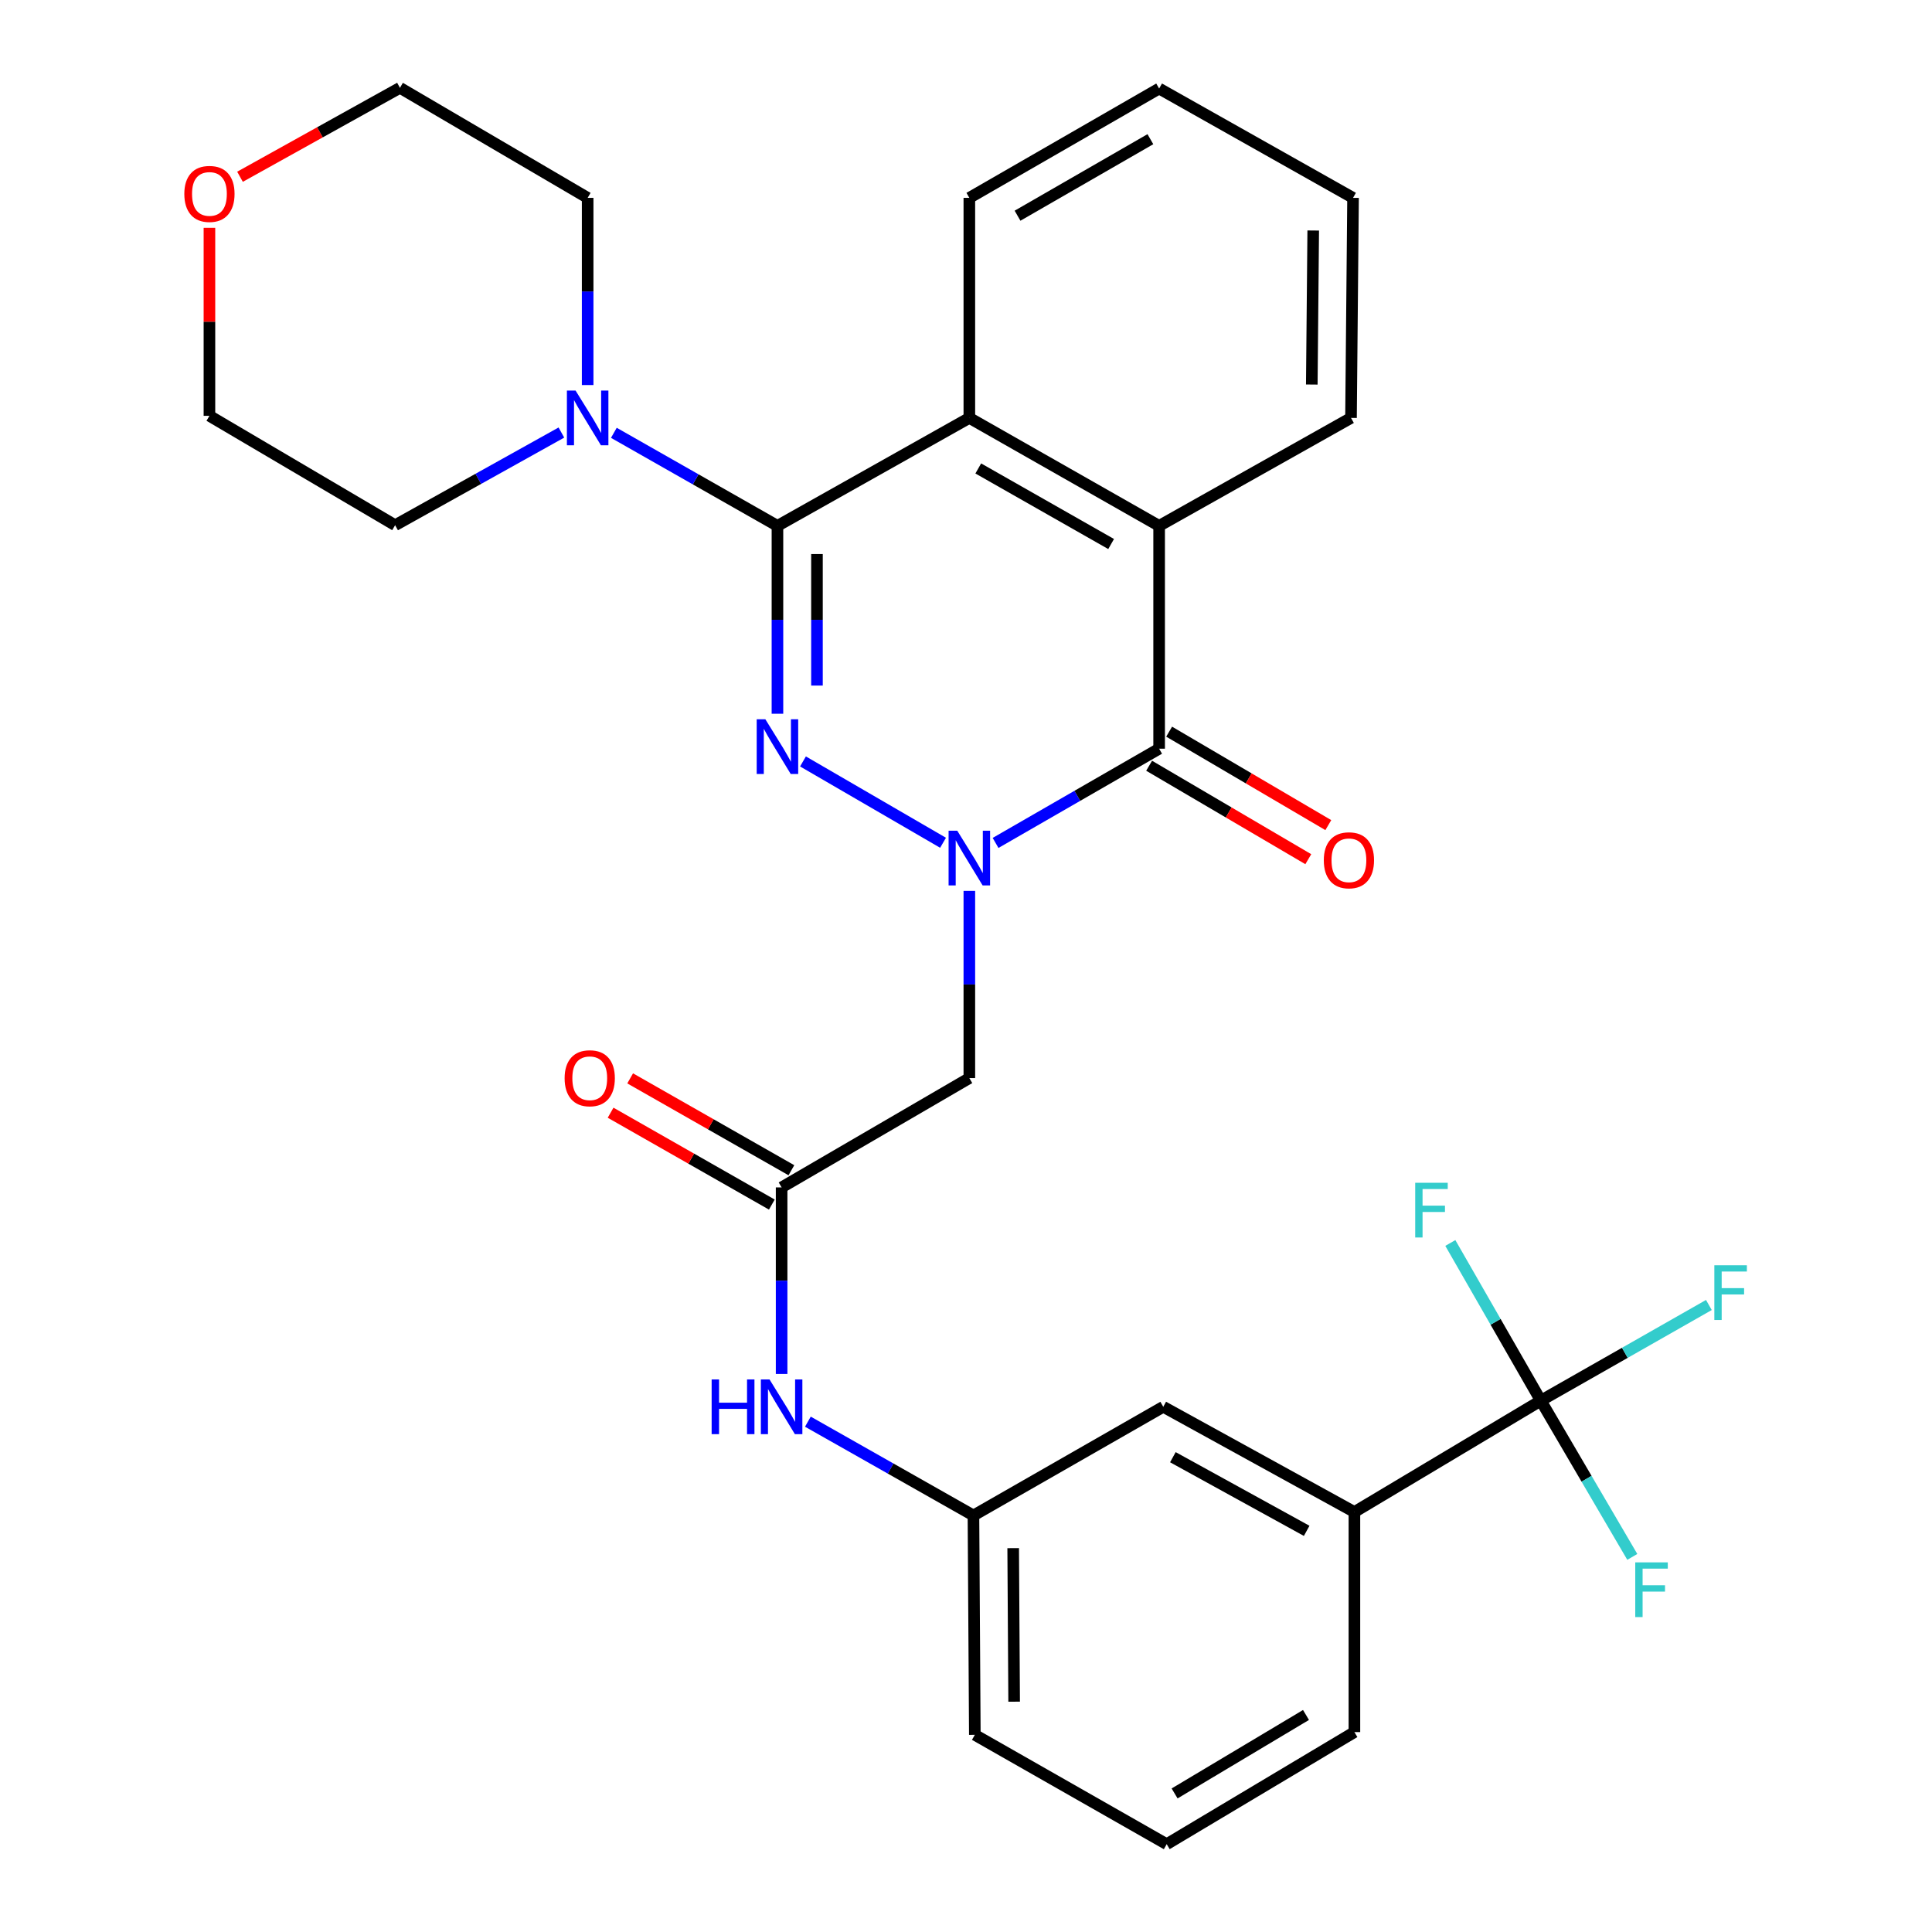 <?xml version='1.0' encoding='iso-8859-1'?>
<svg version='1.1' baseProfile='full'
              xmlns='http://www.w3.org/2000/svg'
                      xmlns:rdkit='http://www.rdkit.org/xml'
                      xmlns:xlink='http://www.w3.org/1999/xlink'
                  xml:space='preserve'
width='1000px' height='1000px' viewBox='0 0 1000 1000'>
<!-- END OF HEADER -->
<rect style='opacity:1.0;fill:#FFFFFF;stroke:none' width='1000' height='1000' x='0' y='0'> </rect>
<path class='bond-0' d='M 488.118,436.217 L 415.622,394.121' style='fill:none;fill-rule:evenodd;stroke:#0000FF;stroke-width:6px;stroke-linecap:butt;stroke-linejoin:miter;stroke-opacity:1' />
<path class='bond-2' d='M 515.304,436.3 L 557.634,411.913' style='fill:none;fill-rule:evenodd;stroke:#0000FF;stroke-width:6px;stroke-linecap:butt;stroke-linejoin:miter;stroke-opacity:1' />
<path class='bond-2' d='M 557.634,411.913 L 599.964,387.526' style='fill:none;fill-rule:evenodd;stroke:#000000;stroke-width:6px;stroke-linecap:butt;stroke-linejoin:miter;stroke-opacity:1' />
<path class='bond-5' d='M 501.73,461.128 L 501.73,509.572' style='fill:none;fill-rule:evenodd;stroke:#0000FF;stroke-width:6px;stroke-linecap:butt;stroke-linejoin:miter;stroke-opacity:1' />
<path class='bond-5' d='M 501.73,509.572 L 501.73,558.016' style='fill:none;fill-rule:evenodd;stroke:#000000;stroke-width:6px;stroke-linecap:butt;stroke-linejoin:miter;stroke-opacity:1' />
<path class='bond-1' d='M 402.404,369.43 L 402.404,320.809' style='fill:none;fill-rule:evenodd;stroke:#0000FF;stroke-width:6px;stroke-linecap:butt;stroke-linejoin:miter;stroke-opacity:1' />
<path class='bond-1' d='M 402.404,320.809 L 402.404,272.187' style='fill:none;fill-rule:evenodd;stroke:#000000;stroke-width:6px;stroke-linecap:butt;stroke-linejoin:miter;stroke-opacity:1' />
<path class='bond-1' d='M 422.86,354.843 L 422.86,320.809' style='fill:none;fill-rule:evenodd;stroke:#0000FF;stroke-width:6px;stroke-linecap:butt;stroke-linejoin:miter;stroke-opacity:1' />
<path class='bond-1' d='M 422.86,320.809 L 422.86,286.774' style='fill:none;fill-rule:evenodd;stroke:#000000;stroke-width:6px;stroke-linecap:butt;stroke-linejoin:miter;stroke-opacity:1' />
<path class='bond-7' d='M 402.404,272.187 L 360.069,248.106' style='fill:none;fill-rule:evenodd;stroke:#000000;stroke-width:6px;stroke-linecap:butt;stroke-linejoin:miter;stroke-opacity:1' />
<path class='bond-7' d='M 360.069,248.106 L 317.735,224.025' style='fill:none;fill-rule:evenodd;stroke:#0000FF;stroke-width:6px;stroke-linecap:butt;stroke-linejoin:miter;stroke-opacity:1' />
<path class='bond-30' d='M 402.404,272.187 L 501.73,216.308' style='fill:none;fill-rule:evenodd;stroke:#000000;stroke-width:6px;stroke-linecap:butt;stroke-linejoin:miter;stroke-opacity:1' />
<path class='bond-4' d='M 599.964,387.526 L 599.964,272.187' style='fill:none;fill-rule:evenodd;stroke:#000000;stroke-width:6px;stroke-linecap:butt;stroke-linejoin:miter;stroke-opacity:1' />
<path class='bond-11' d='M 594.786,396.346 L 635.979,420.531' style='fill:none;fill-rule:evenodd;stroke:#000000;stroke-width:6px;stroke-linecap:butt;stroke-linejoin:miter;stroke-opacity:1' />
<path class='bond-11' d='M 635.979,420.531 L 677.172,444.716' style='fill:none;fill-rule:evenodd;stroke:#FF0000;stroke-width:6px;stroke-linecap:butt;stroke-linejoin:miter;stroke-opacity:1' />
<path class='bond-11' d='M 605.143,378.705 L 646.336,402.891' style='fill:none;fill-rule:evenodd;stroke:#000000;stroke-width:6px;stroke-linecap:butt;stroke-linejoin:miter;stroke-opacity:1' />
<path class='bond-11' d='M 646.336,402.891 L 687.529,427.076' style='fill:none;fill-rule:evenodd;stroke:#FF0000;stroke-width:6px;stroke-linecap:butt;stroke-linejoin:miter;stroke-opacity:1' />
<path class='bond-3' d='M 501.73,216.308 L 599.964,272.187' style='fill:none;fill-rule:evenodd;stroke:#000000;stroke-width:6px;stroke-linecap:butt;stroke-linejoin:miter;stroke-opacity:1' />
<path class='bond-3' d='M 506.35,242.471 L 575.115,281.586' style='fill:none;fill-rule:evenodd;stroke:#000000;stroke-width:6px;stroke-linecap:butt;stroke-linejoin:miter;stroke-opacity:1' />
<path class='bond-19' d='M 501.73,216.308 L 501.73,102.413' style='fill:none;fill-rule:evenodd;stroke:#000000;stroke-width:6px;stroke-linecap:butt;stroke-linejoin:miter;stroke-opacity:1' />
<path class='bond-20' d='M 599.964,272.187 L 699.278,216.308' style='fill:none;fill-rule:evenodd;stroke:#000000;stroke-width:6px;stroke-linecap:butt;stroke-linejoin:miter;stroke-opacity:1' />
<path class='bond-8' d='M 501.73,558.016 L 404.563,614.6' style='fill:none;fill-rule:evenodd;stroke:#000000;stroke-width:6px;stroke-linecap:butt;stroke-linejoin:miter;stroke-opacity:1' />
<path class='bond-6' d='M 797.524,724.971 L 701.04,782.612' style='fill:none;fill-rule:evenodd;stroke:#000000;stroke-width:6px;stroke-linecap:butt;stroke-linejoin:miter;stroke-opacity:1' />
<path class='bond-15' d='M 797.524,724.971 L 841.019,700.215' style='fill:none;fill-rule:evenodd;stroke:#000000;stroke-width:6px;stroke-linecap:butt;stroke-linejoin:miter;stroke-opacity:1' />
<path class='bond-15' d='M 841.019,700.215 L 884.513,675.459' style='fill:none;fill-rule:evenodd;stroke:#33CCCC;stroke-width:6px;stroke-linecap:butt;stroke-linejoin:miter;stroke-opacity:1' />
<path class='bond-16' d='M 797.524,724.971 L 774.106,684.168' style='fill:none;fill-rule:evenodd;stroke:#000000;stroke-width:6px;stroke-linecap:butt;stroke-linejoin:miter;stroke-opacity:1' />
<path class='bond-16' d='M 774.106,684.168 L 750.687,643.364' style='fill:none;fill-rule:evenodd;stroke:#33CCCC;stroke-width:6px;stroke-linecap:butt;stroke-linejoin:miter;stroke-opacity:1' />
<path class='bond-17' d='M 797.524,724.971 L 821.199,765.409' style='fill:none;fill-rule:evenodd;stroke:#000000;stroke-width:6px;stroke-linecap:butt;stroke-linejoin:miter;stroke-opacity:1' />
<path class='bond-17' d='M 821.199,765.409 L 844.874,805.847' style='fill:none;fill-rule:evenodd;stroke:#33CCCC;stroke-width:6px;stroke-linecap:butt;stroke-linejoin:miter;stroke-opacity:1' />
<path class='bond-21' d='M 304.169,199.301 L 304.169,150.857' style='fill:none;fill-rule:evenodd;stroke:#0000FF;stroke-width:6px;stroke-linecap:butt;stroke-linejoin:miter;stroke-opacity:1' />
<path class='bond-21' d='M 304.169,150.857 L 304.169,102.413' style='fill:none;fill-rule:evenodd;stroke:#000000;stroke-width:6px;stroke-linecap:butt;stroke-linejoin:miter;stroke-opacity:1' />
<path class='bond-22' d='M 290.577,223.883 L 247.546,247.865' style='fill:none;fill-rule:evenodd;stroke:#0000FF;stroke-width:6px;stroke-linecap:butt;stroke-linejoin:miter;stroke-opacity:1' />
<path class='bond-22' d='M 247.546,247.865 L 204.514,271.847' style='fill:none;fill-rule:evenodd;stroke:#000000;stroke-width:6px;stroke-linecap:butt;stroke-linejoin:miter;stroke-opacity:1' />
<path class='bond-10' d='M 404.563,614.6 L 404.563,662.877' style='fill:none;fill-rule:evenodd;stroke:#000000;stroke-width:6px;stroke-linecap:butt;stroke-linejoin:miter;stroke-opacity:1' />
<path class='bond-10' d='M 404.563,662.877 L 404.563,711.155' style='fill:none;fill-rule:evenodd;stroke:#0000FF;stroke-width:6px;stroke-linecap:butt;stroke-linejoin:miter;stroke-opacity:1' />
<path class='bond-14' d='M 409.626,605.713 L 367.898,581.938' style='fill:none;fill-rule:evenodd;stroke:#000000;stroke-width:6px;stroke-linecap:butt;stroke-linejoin:miter;stroke-opacity:1' />
<path class='bond-14' d='M 367.898,581.938 L 326.17,558.164' style='fill:none;fill-rule:evenodd;stroke:#FF0000;stroke-width:6px;stroke-linecap:butt;stroke-linejoin:miter;stroke-opacity:1' />
<path class='bond-14' d='M 399.5,623.486 L 357.772,599.712' style='fill:none;fill-rule:evenodd;stroke:#000000;stroke-width:6px;stroke-linecap:butt;stroke-linejoin:miter;stroke-opacity:1' />
<path class='bond-14' d='M 357.772,599.712 L 316.043,575.937' style='fill:none;fill-rule:evenodd;stroke:#FF0000;stroke-width:6px;stroke-linecap:butt;stroke-linejoin:miter;stroke-opacity:1' />
<path class='bond-9' d='M 701.04,782.612 L 602.101,728.153' style='fill:none;fill-rule:evenodd;stroke:#000000;stroke-width:6px;stroke-linecap:butt;stroke-linejoin:miter;stroke-opacity:1' />
<path class='bond-9' d='M 676.335,792.364 L 607.078,754.243' style='fill:none;fill-rule:evenodd;stroke:#000000;stroke-width:6px;stroke-linecap:butt;stroke-linejoin:miter;stroke-opacity:1' />
<path class='bond-33' d='M 701.04,782.612 L 701.04,896.53' style='fill:none;fill-rule:evenodd;stroke:#000000;stroke-width:6px;stroke-linecap:butt;stroke-linejoin:miter;stroke-opacity:1' />
<path class='bond-13' d='M 418.156,735.855 L 461.005,760.131' style='fill:none;fill-rule:evenodd;stroke:#0000FF;stroke-width:6px;stroke-linecap:butt;stroke-linejoin:miter;stroke-opacity:1' />
<path class='bond-13' d='M 461.005,760.131 L 503.855,784.408' style='fill:none;fill-rule:evenodd;stroke:#000000;stroke-width:6px;stroke-linecap:butt;stroke-linejoin:miter;stroke-opacity:1' />
<path class='bond-12' d='M 602.101,728.153 L 503.855,784.408' style='fill:none;fill-rule:evenodd;stroke:#000000;stroke-width:6px;stroke-linecap:butt;stroke-linejoin:miter;stroke-opacity:1' />
<path class='bond-25' d='M 503.855,784.408 L 504.571,897.95' style='fill:none;fill-rule:evenodd;stroke:#000000;stroke-width:6px;stroke-linecap:butt;stroke-linejoin:miter;stroke-opacity:1' />
<path class='bond-25' d='M 524.418,801.31 L 524.919,880.79' style='fill:none;fill-rule:evenodd;stroke:#000000;stroke-width:6px;stroke-linecap:butt;stroke-linejoin:miter;stroke-opacity:1' />
<path class='bond-18' d='M 108.405,117.922 L 108.405,166.575' style='fill:none;fill-rule:evenodd;stroke:#FF0000;stroke-width:6px;stroke-linecap:butt;stroke-linejoin:miter;stroke-opacity:1' />
<path class='bond-18' d='M 108.405,166.575 L 108.405,215.229' style='fill:none;fill-rule:evenodd;stroke:#000000;stroke-width:6px;stroke-linecap:butt;stroke-linejoin:miter;stroke-opacity:1' />
<path class='bond-32' d='M 124.225,91.491 L 165.62,68.473' style='fill:none;fill-rule:evenodd;stroke:#FF0000;stroke-width:6px;stroke-linecap:butt;stroke-linejoin:miter;stroke-opacity:1' />
<path class='bond-32' d='M 165.62,68.473 L 207.014,45.455' style='fill:none;fill-rule:evenodd;stroke:#000000;stroke-width:6px;stroke-linecap:butt;stroke-linejoin:miter;stroke-opacity:1' />
<path class='bond-31' d='M 501.73,102.413 L 599.964,45.83' style='fill:none;fill-rule:evenodd;stroke:#000000;stroke-width:6px;stroke-linecap:butt;stroke-linejoin:miter;stroke-opacity:1' />
<path class='bond-31' d='M 526.675,111.652 L 595.439,72.043' style='fill:none;fill-rule:evenodd;stroke:#000000;stroke-width:6px;stroke-linecap:butt;stroke-linejoin:miter;stroke-opacity:1' />
<path class='bond-29' d='M 699.278,216.308 L 700.335,102.413' style='fill:none;fill-rule:evenodd;stroke:#000000;stroke-width:6px;stroke-linecap:butt;stroke-linejoin:miter;stroke-opacity:1' />
<path class='bond-29' d='M 678.982,199.034 L 679.722,119.308' style='fill:none;fill-rule:evenodd;stroke:#000000;stroke-width:6px;stroke-linecap:butt;stroke-linejoin:miter;stroke-opacity:1' />
<path class='bond-27' d='M 304.169,102.413 L 207.014,45.455' style='fill:none;fill-rule:evenodd;stroke:#000000;stroke-width:6px;stroke-linecap:butt;stroke-linejoin:miter;stroke-opacity:1' />
<path class='bond-26' d='M 204.514,271.847 L 108.405,215.229' style='fill:none;fill-rule:evenodd;stroke:#000000;stroke-width:6px;stroke-linecap:butt;stroke-linejoin:miter;stroke-opacity:1' />
<path class='bond-23' d='M 701.04,896.53 L 603.885,954.545' style='fill:none;fill-rule:evenodd;stroke:#000000;stroke-width:6px;stroke-linecap:butt;stroke-linejoin:miter;stroke-opacity:1' />
<path class='bond-23' d='M 675.979,887.669 L 607.97,928.28' style='fill:none;fill-rule:evenodd;stroke:#000000;stroke-width:6px;stroke-linecap:butt;stroke-linejoin:miter;stroke-opacity:1' />
<path class='bond-24' d='M 603.885,954.545 L 504.571,897.95' style='fill:none;fill-rule:evenodd;stroke:#000000;stroke-width:6px;stroke-linecap:butt;stroke-linejoin:miter;stroke-opacity:1' />
<path class='bond-28' d='M 599.964,45.83 L 700.335,102.413' style='fill:none;fill-rule:evenodd;stroke:#000000;stroke-width:6px;stroke-linecap:butt;stroke-linejoin:miter;stroke-opacity:1' />
<path  class='atom-0' d='M 495.47 429.961
L 504.75 444.961
Q 505.67 446.441, 507.15 449.121
Q 508.63 451.801, 508.71 451.961
L 508.71 429.961
L 512.47 429.961
L 512.47 458.281
L 508.59 458.281
L 498.63 441.881
Q 497.47 439.961, 496.23 437.761
Q 495.03 435.561, 494.67 434.881
L 494.67 458.281
L 490.99 458.281
L 490.99 429.961
L 495.47 429.961
' fill='#0000FF'/>
<path  class='atom-1' d='M 396.144 372.286
L 405.424 387.286
Q 406.344 388.766, 407.824 391.446
Q 409.304 394.126, 409.384 394.286
L 409.384 372.286
L 413.144 372.286
L 413.144 400.606
L 409.264 400.606
L 399.304 384.206
Q 398.144 382.286, 396.904 380.086
Q 395.704 377.886, 395.344 377.206
L 395.344 400.606
L 391.664 400.606
L 391.664 372.286
L 396.144 372.286
' fill='#0000FF'/>
<path  class='atom-8' d='M 297.909 202.148
L 307.189 217.148
Q 308.109 218.628, 309.589 221.308
Q 311.069 223.988, 311.149 224.148
L 311.149 202.148
L 314.909 202.148
L 314.909 230.468
L 311.029 230.468
L 301.069 214.068
Q 299.909 212.148, 298.669 209.948
Q 297.469 207.748, 297.109 207.068
L 297.109 230.468
L 293.429 230.468
L 293.429 202.148
L 297.909 202.148
' fill='#0000FF'/>
<path  class='atom-11' d='M 368.343 713.993
L 372.183 713.993
L 372.183 726.033
L 386.663 726.033
L 386.663 713.993
L 390.503 713.993
L 390.503 742.313
L 386.663 742.313
L 386.663 729.233
L 372.183 729.233
L 372.183 742.313
L 368.343 742.313
L 368.343 713.993
' fill='#0000FF'/>
<path  class='atom-11' d='M 398.303 713.993
L 407.583 728.993
Q 408.503 730.473, 409.983 733.153
Q 411.463 735.833, 411.543 735.993
L 411.543 713.993
L 415.303 713.993
L 415.303 742.313
L 411.423 742.313
L 401.463 725.913
Q 400.303 723.993, 399.063 721.793
Q 397.863 719.593, 397.503 718.913
L 397.503 742.313
L 393.823 742.313
L 393.823 713.993
L 398.303 713.993
' fill='#0000FF'/>
<path  class='atom-12' d='M 685.199 445.28
Q 685.199 438.48, 688.559 434.68
Q 691.919 430.88, 698.199 430.88
Q 704.479 430.88, 707.839 434.68
Q 711.199 438.48, 711.199 445.28
Q 711.199 452.16, 707.799 456.08
Q 704.399 459.96, 698.199 459.96
Q 691.959 459.96, 688.559 456.08
Q 685.199 452.2, 685.199 445.28
M 698.199 456.76
Q 702.519 456.76, 704.839 453.88
Q 707.199 450.96, 707.199 445.28
Q 707.199 439.72, 704.839 436.92
Q 702.519 434.08, 698.199 434.08
Q 693.879 434.08, 691.519 436.88
Q 689.199 439.68, 689.199 445.28
Q 689.199 451, 691.519 453.88
Q 693.879 456.76, 698.199 456.76
' fill='#FF0000'/>
<path  class='atom-15' d='M 292.249 558.096
Q 292.249 551.296, 295.609 547.496
Q 298.969 543.696, 305.249 543.696
Q 311.529 543.696, 314.889 547.496
Q 318.249 551.296, 318.249 558.096
Q 318.249 564.976, 314.849 568.896
Q 311.449 572.776, 305.249 572.776
Q 299.009 572.776, 295.609 568.896
Q 292.249 565.016, 292.249 558.096
M 305.249 569.576
Q 309.569 569.576, 311.889 566.696
Q 314.249 563.776, 314.249 558.096
Q 314.249 552.536, 311.889 549.736
Q 309.569 546.896, 305.249 546.896
Q 300.929 546.896, 298.569 549.696
Q 296.249 552.496, 296.249 558.096
Q 296.249 563.816, 298.569 566.696
Q 300.929 569.576, 305.249 569.576
' fill='#FF0000'/>
<path  class='atom-16' d='M 887.339 654.898
L 904.179 654.898
L 904.179 658.138
L 891.139 658.138
L 891.139 666.738
L 902.739 666.738
L 902.739 670.018
L 891.139 670.018
L 891.139 683.218
L 887.339 683.218
L 887.339 654.898
' fill='#33CCCC'/>
<path  class='atom-17' d='M 732.509 612.202
L 749.349 612.202
L 749.349 615.442
L 736.309 615.442
L 736.309 624.042
L 747.909 624.042
L 747.909 627.322
L 736.309 627.322
L 736.309 640.522
L 732.509 640.522
L 732.509 612.202
' fill='#33CCCC'/>
<path  class='atom-18' d='M 846.404 808.682
L 863.244 808.682
L 863.244 811.922
L 850.204 811.922
L 850.204 820.522
L 861.804 820.522
L 861.804 823.802
L 850.204 823.802
L 850.204 837.002
L 846.404 837.002
L 846.404 808.682
' fill='#33CCCC'/>
<path  class='atom-19' d='M 95.405 100.368
Q 95.405 93.568, 98.765 89.768
Q 102.125 85.968, 108.405 85.968
Q 114.685 85.968, 118.045 89.768
Q 121.405 93.568, 121.405 100.368
Q 121.405 107.248, 118.005 111.168
Q 114.605 115.048, 108.405 115.048
Q 102.165 115.048, 98.765 111.168
Q 95.405 107.288, 95.405 100.368
M 108.405 111.848
Q 112.725 111.848, 115.045 108.968
Q 117.405 106.048, 117.405 100.368
Q 117.405 94.808, 115.045 92.008
Q 112.725 89.168, 108.405 89.168
Q 104.085 89.168, 101.725 91.968
Q 99.405 94.768, 99.405 100.368
Q 99.405 106.088, 101.725 108.968
Q 104.085 111.848, 108.405 111.848
' fill='#FF0000'/>
</svg>
